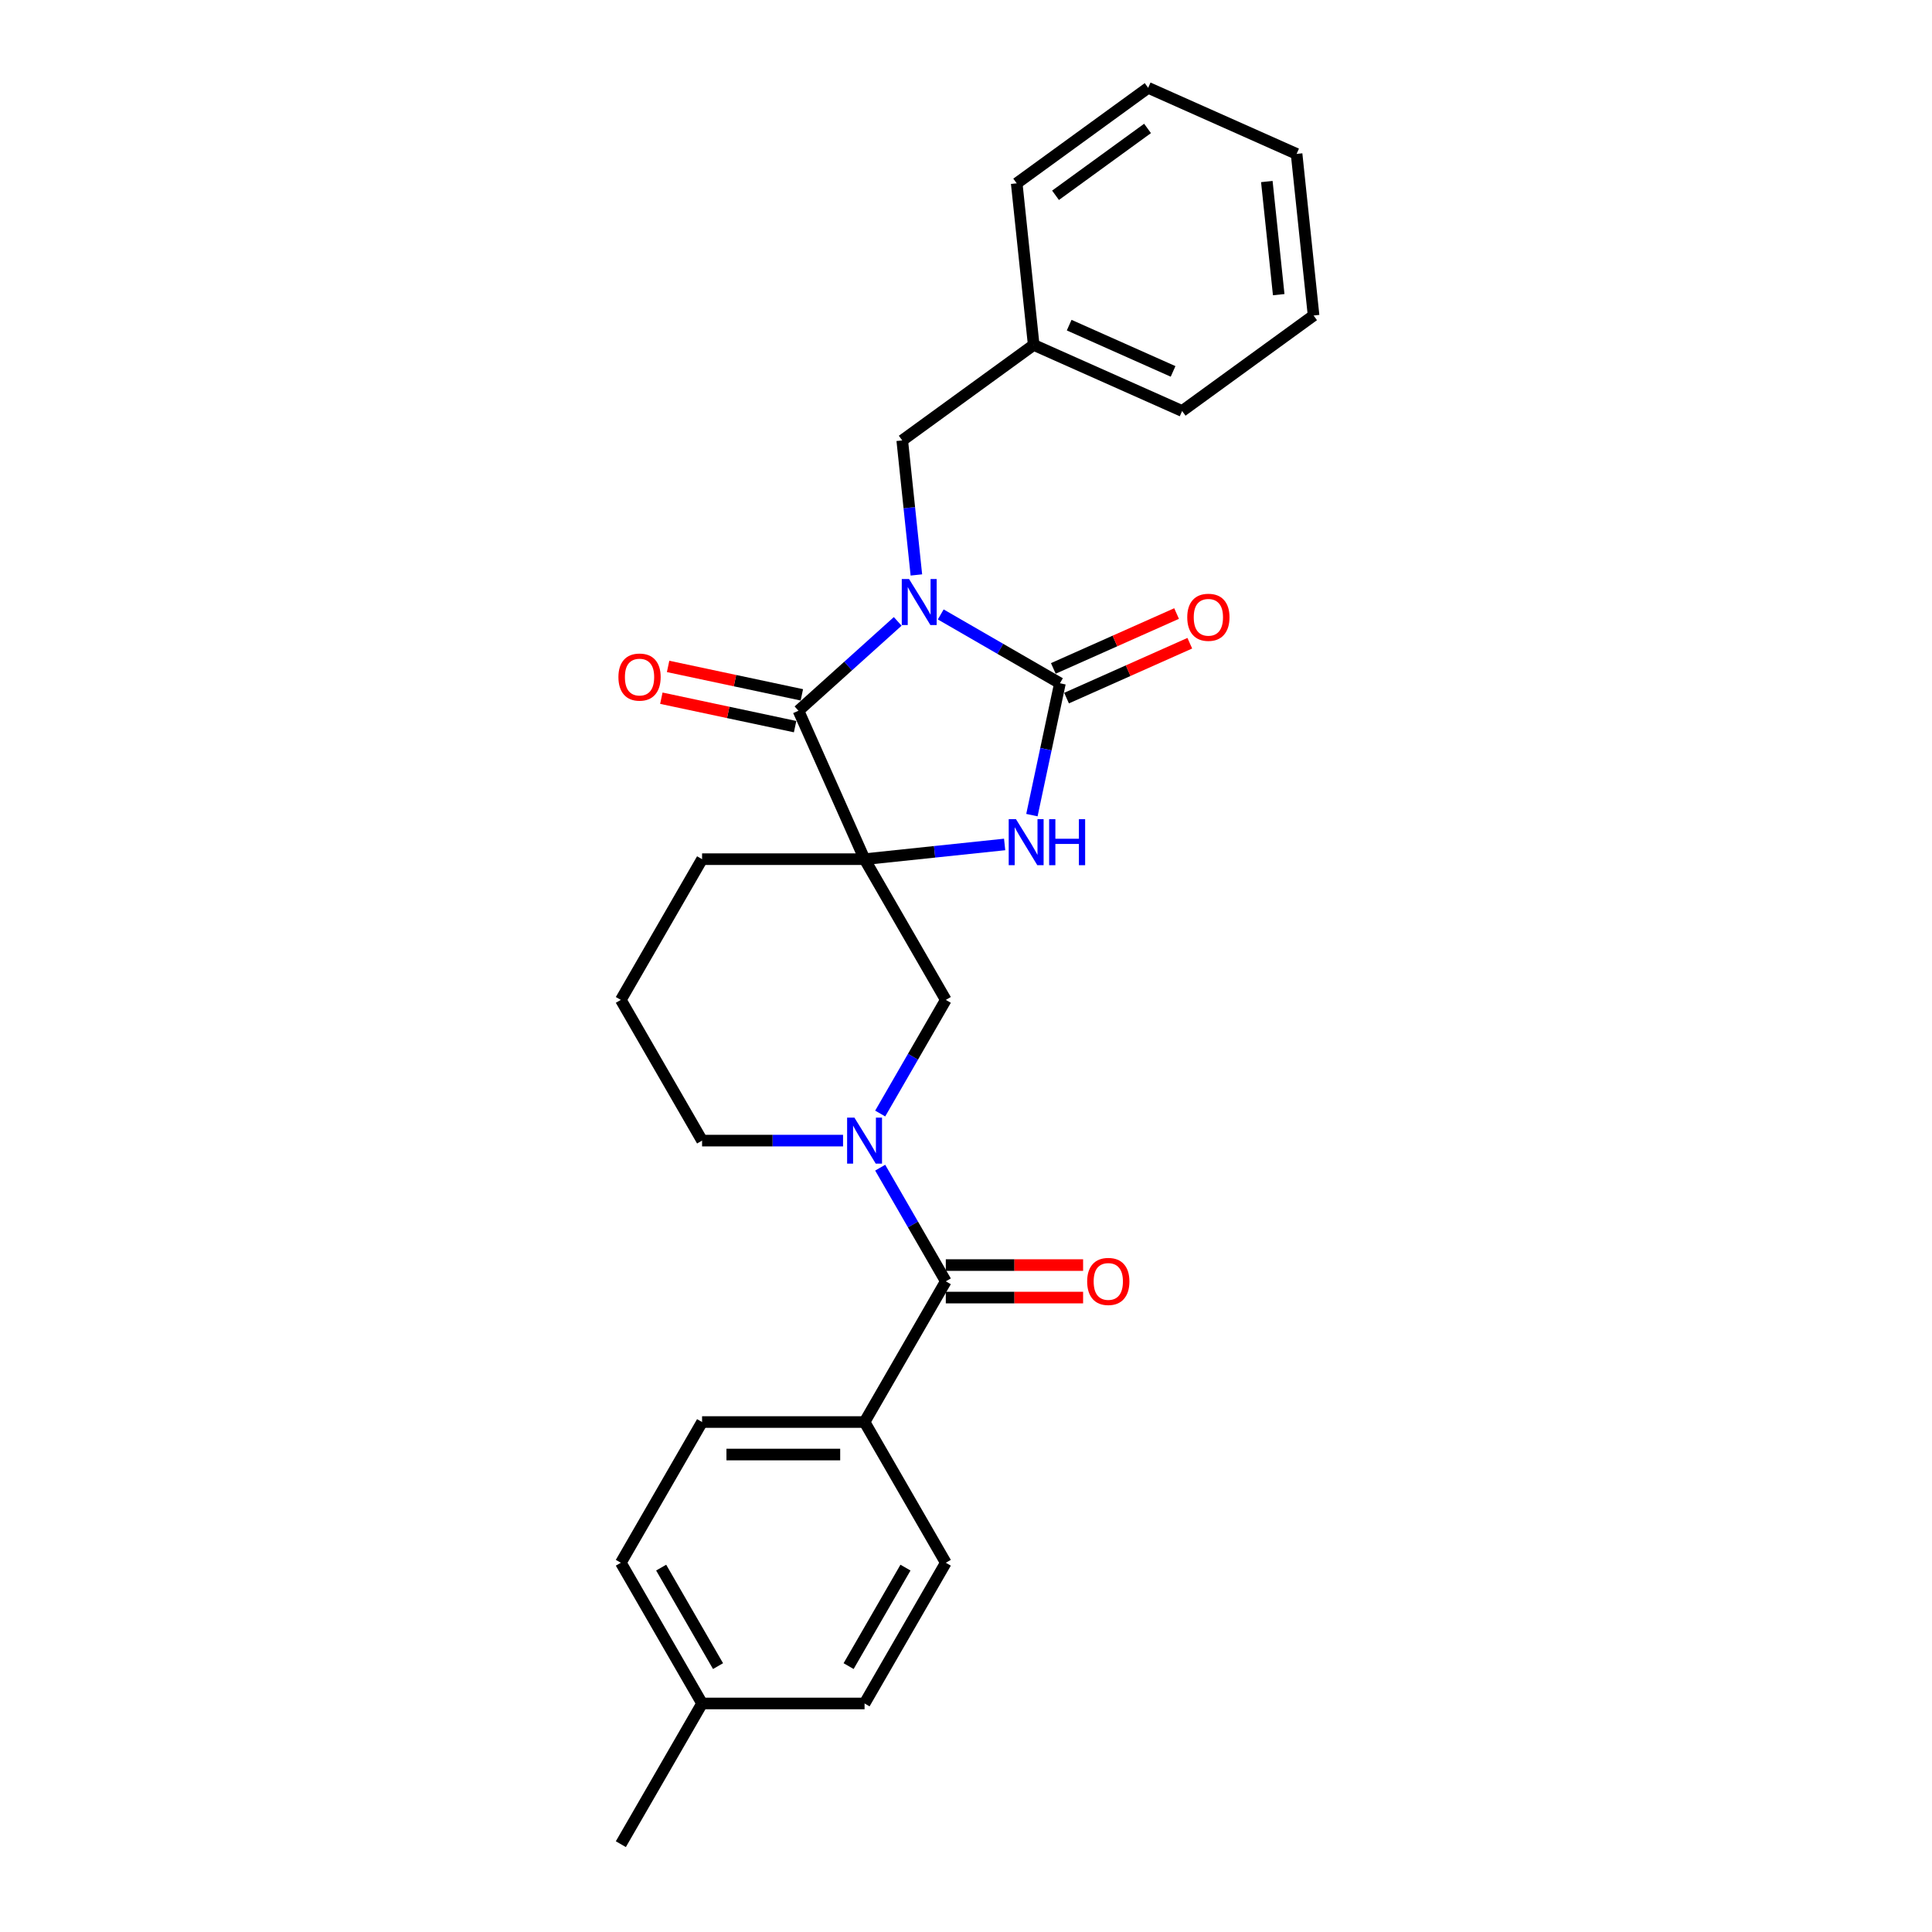<?xml version='1.0' encoding='iso-8859-1'?>
<svg version='1.1' baseProfile='full'
              xmlns='http://www.w3.org/2000/svg'
                      xmlns:rdkit='http://www.rdkit.org/xml'
                      xmlns:xlink='http://www.w3.org/1999/xlink'
                  xml:space='preserve'
width='1000px' height='1000px' viewBox='0 0 1000 1000'>
<!-- END OF HEADER -->
<rect style='opacity:1.0;fill:#FFFFFF;stroke:none' width='1000' height='1000' x='0' y='0'> </rect>
<path class='bond-1' d='M 486.924,318.032 L 517.773,335.843' style='fill:none;fill-rule:evenodd;stroke:#0000FF;stroke-width:6px;stroke-linecap:butt;stroke-linejoin:miter;stroke-opacity:1' />
<path class='bond-1' d='M 517.773,335.843 L 548.623,353.654' style='fill:none;fill-rule:evenodd;stroke:#000000;stroke-width:6px;stroke-linecap:butt;stroke-linejoin:miter;stroke-opacity:1' />
<path class='bond-2' d='M 464.654,321.629 L 438.972,344.753' style='fill:none;fill-rule:evenodd;stroke:#0000FF;stroke-width:6px;stroke-linecap:butt;stroke-linejoin:miter;stroke-opacity:1' />
<path class='bond-2' d='M 438.972,344.753 L 413.289,367.878' style='fill:none;fill-rule:evenodd;stroke:#000000;stroke-width:6px;stroke-linecap:butt;stroke-linejoin:miter;stroke-opacity:1' />
<path class='bond-7' d='M 474.316,297.592 L 470.657,262.777' style='fill:none;fill-rule:evenodd;stroke:#0000FF;stroke-width:6px;stroke-linecap:butt;stroke-linejoin:miter;stroke-opacity:1' />
<path class='bond-7' d='M 470.657,262.777 L 466.998,227.962' style='fill:none;fill-rule:evenodd;stroke:#000000;stroke-width:6px;stroke-linecap:butt;stroke-linejoin:miter;stroke-opacity:1' />
<path class='bond-0' d='M 447.497,444.708 L 413.289,367.878' style='fill:none;fill-rule:evenodd;stroke:#000000;stroke-width:6px;stroke-linecap:butt;stroke-linejoin:miter;stroke-opacity:1' />
<path class='bond-6' d='M 447.497,444.708 L 489.547,517.542' style='fill:none;fill-rule:evenodd;stroke:#000000;stroke-width:6px;stroke-linecap:butt;stroke-linejoin:miter;stroke-opacity:1' />
<path class='bond-12' d='M 447.497,444.708 L 363.395,444.708' style='fill:none;fill-rule:evenodd;stroke:#000000;stroke-width:6px;stroke-linecap:butt;stroke-linejoin:miter;stroke-opacity:1' />
<path class='bond-27' d='M 447.497,444.708 L 483.749,440.898' style='fill:none;fill-rule:evenodd;stroke:#000000;stroke-width:6px;stroke-linecap:butt;stroke-linejoin:miter;stroke-opacity:1' />
<path class='bond-27' d='M 483.749,440.898 L 520.002,437.087' style='fill:none;fill-rule:evenodd;stroke:#0000FF;stroke-width:6px;stroke-linecap:butt;stroke-linejoin:miter;stroke-opacity:1' />
<path class='bond-3' d='M 548.623,353.654 L 541.369,387.78' style='fill:none;fill-rule:evenodd;stroke:#000000;stroke-width:6px;stroke-linecap:butt;stroke-linejoin:miter;stroke-opacity:1' />
<path class='bond-3' d='M 541.369,387.78 L 534.115,421.906' style='fill:none;fill-rule:evenodd;stroke:#0000FF;stroke-width:6px;stroke-linecap:butt;stroke-linejoin:miter;stroke-opacity:1' />
<path class='bond-9' d='M 552.044,361.337 L 583.941,347.135' style='fill:none;fill-rule:evenodd;stroke:#000000;stroke-width:6px;stroke-linecap:butt;stroke-linejoin:miter;stroke-opacity:1' />
<path class='bond-9' d='M 583.941,347.135 L 615.838,332.933' style='fill:none;fill-rule:evenodd;stroke:#FF0000;stroke-width:6px;stroke-linecap:butt;stroke-linejoin:miter;stroke-opacity:1' />
<path class='bond-9' d='M 545.202,345.971 L 577.1,331.769' style='fill:none;fill-rule:evenodd;stroke:#000000;stroke-width:6px;stroke-linecap:butt;stroke-linejoin:miter;stroke-opacity:1' />
<path class='bond-9' d='M 577.1,331.769 L 608.997,317.567' style='fill:none;fill-rule:evenodd;stroke:#FF0000;stroke-width:6px;stroke-linecap:butt;stroke-linejoin:miter;stroke-opacity:1' />
<path class='bond-10' d='M 415.038,359.651 L 380.424,352.294' style='fill:none;fill-rule:evenodd;stroke:#000000;stroke-width:6px;stroke-linecap:butt;stroke-linejoin:miter;stroke-opacity:1' />
<path class='bond-10' d='M 380.424,352.294 L 345.81,344.936' style='fill:none;fill-rule:evenodd;stroke:#FF0000;stroke-width:6px;stroke-linecap:butt;stroke-linejoin:miter;stroke-opacity:1' />
<path class='bond-10' d='M 411.541,376.104 L 376.927,368.747' style='fill:none;fill-rule:evenodd;stroke:#000000;stroke-width:6px;stroke-linecap:butt;stroke-linejoin:miter;stroke-opacity:1' />
<path class='bond-10' d='M 376.927,368.747 L 342.313,361.389' style='fill:none;fill-rule:evenodd;stroke:#FF0000;stroke-width:6px;stroke-linecap:butt;stroke-linejoin:miter;stroke-opacity:1' />
<path class='bond-4' d='M 455.586,576.365 L 472.567,546.953' style='fill:none;fill-rule:evenodd;stroke:#0000FF;stroke-width:6px;stroke-linecap:butt;stroke-linejoin:miter;stroke-opacity:1' />
<path class='bond-4' d='M 472.567,546.953 L 489.547,517.542' style='fill:none;fill-rule:evenodd;stroke:#000000;stroke-width:6px;stroke-linecap:butt;stroke-linejoin:miter;stroke-opacity:1' />
<path class='bond-5' d='M 455.586,604.387 L 472.567,633.799' style='fill:none;fill-rule:evenodd;stroke:#0000FF;stroke-width:6px;stroke-linecap:butt;stroke-linejoin:miter;stroke-opacity:1' />
<path class='bond-5' d='M 472.567,633.799 L 489.547,663.21' style='fill:none;fill-rule:evenodd;stroke:#000000;stroke-width:6px;stroke-linecap:butt;stroke-linejoin:miter;stroke-opacity:1' />
<path class='bond-29' d='M 436.362,590.376 L 399.878,590.376' style='fill:none;fill-rule:evenodd;stroke:#0000FF;stroke-width:6px;stroke-linecap:butt;stroke-linejoin:miter;stroke-opacity:1' />
<path class='bond-29' d='M 399.878,590.376 L 363.395,590.376' style='fill:none;fill-rule:evenodd;stroke:#000000;stroke-width:6px;stroke-linecap:butt;stroke-linejoin:miter;stroke-opacity:1' />
<path class='bond-8' d='M 489.547,663.21 L 447.497,736.044' style='fill:none;fill-rule:evenodd;stroke:#000000;stroke-width:6px;stroke-linecap:butt;stroke-linejoin:miter;stroke-opacity:1' />
<path class='bond-11' d='M 489.547,671.62 L 525.08,671.62' style='fill:none;fill-rule:evenodd;stroke:#000000;stroke-width:6px;stroke-linecap:butt;stroke-linejoin:miter;stroke-opacity:1' />
<path class='bond-11' d='M 525.08,671.62 L 560.613,671.62' style='fill:none;fill-rule:evenodd;stroke:#FF0000;stroke-width:6px;stroke-linecap:butt;stroke-linejoin:miter;stroke-opacity:1' />
<path class='bond-11' d='M 489.547,654.8 L 525.08,654.8' style='fill:none;fill-rule:evenodd;stroke:#000000;stroke-width:6px;stroke-linecap:butt;stroke-linejoin:miter;stroke-opacity:1' />
<path class='bond-11' d='M 525.08,654.8 L 560.613,654.8' style='fill:none;fill-rule:evenodd;stroke:#FF0000;stroke-width:6px;stroke-linecap:butt;stroke-linejoin:miter;stroke-opacity:1' />
<path class='bond-16' d='M 466.998,227.962 L 535.037,178.529' style='fill:none;fill-rule:evenodd;stroke:#000000;stroke-width:6px;stroke-linecap:butt;stroke-linejoin:miter;stroke-opacity:1' />
<path class='bond-13' d='M 447.497,736.044 L 363.395,736.044' style='fill:none;fill-rule:evenodd;stroke:#000000;stroke-width:6px;stroke-linecap:butt;stroke-linejoin:miter;stroke-opacity:1' />
<path class='bond-13' d='M 434.881,752.864 L 376.01,752.864' style='fill:none;fill-rule:evenodd;stroke:#000000;stroke-width:6px;stroke-linecap:butt;stroke-linejoin:miter;stroke-opacity:1' />
<path class='bond-14' d='M 447.497,736.044 L 489.547,808.878' style='fill:none;fill-rule:evenodd;stroke:#000000;stroke-width:6px;stroke-linecap:butt;stroke-linejoin:miter;stroke-opacity:1' />
<path class='bond-20' d='M 363.395,444.708 L 321.345,517.542' style='fill:none;fill-rule:evenodd;stroke:#000000;stroke-width:6px;stroke-linecap:butt;stroke-linejoin:miter;stroke-opacity:1' />
<path class='bond-17' d='M 363.395,736.044 L 321.345,808.878' style='fill:none;fill-rule:evenodd;stroke:#000000;stroke-width:6px;stroke-linecap:butt;stroke-linejoin:miter;stroke-opacity:1' />
<path class='bond-18' d='M 489.547,808.878 L 447.497,881.712' style='fill:none;fill-rule:evenodd;stroke:#000000;stroke-width:6px;stroke-linecap:butt;stroke-linejoin:miter;stroke-opacity:1' />
<path class='bond-18' d='M 468.673,811.393 L 439.237,862.376' style='fill:none;fill-rule:evenodd;stroke:#000000;stroke-width:6px;stroke-linecap:butt;stroke-linejoin:miter;stroke-opacity:1' />
<path class='bond-15' d='M 363.395,590.376 L 321.345,517.542' style='fill:none;fill-rule:evenodd;stroke:#000000;stroke-width:6px;stroke-linecap:butt;stroke-linejoin:miter;stroke-opacity:1' />
<path class='bond-22' d='M 535.037,178.529 L 611.868,212.736' style='fill:none;fill-rule:evenodd;stroke:#000000;stroke-width:6px;stroke-linecap:butt;stroke-linejoin:miter;stroke-opacity:1' />
<path class='bond-22' d='M 553.403,168.294 L 607.185,192.239' style='fill:none;fill-rule:evenodd;stroke:#000000;stroke-width:6px;stroke-linecap:butt;stroke-linejoin:miter;stroke-opacity:1' />
<path class='bond-23' d='M 535.037,178.529 L 526.246,94.888' style='fill:none;fill-rule:evenodd;stroke:#000000;stroke-width:6px;stroke-linecap:butt;stroke-linejoin:miter;stroke-opacity:1' />
<path class='bond-30' d='M 321.345,808.878 L 363.395,881.712' style='fill:none;fill-rule:evenodd;stroke:#000000;stroke-width:6px;stroke-linecap:butt;stroke-linejoin:miter;stroke-opacity:1' />
<path class='bond-30' d='M 342.219,811.393 L 371.654,862.376' style='fill:none;fill-rule:evenodd;stroke:#000000;stroke-width:6px;stroke-linecap:butt;stroke-linejoin:miter;stroke-opacity:1' />
<path class='bond-19' d='M 447.497,881.712 L 363.395,881.712' style='fill:none;fill-rule:evenodd;stroke:#000000;stroke-width:6px;stroke-linecap:butt;stroke-linejoin:miter;stroke-opacity:1' />
<path class='bond-21' d='M 363.395,881.712 L 321.345,954.545' style='fill:none;fill-rule:evenodd;stroke:#000000;stroke-width:6px;stroke-linecap:butt;stroke-linejoin:miter;stroke-opacity:1' />
<path class='bond-25' d='M 611.868,212.736 L 679.907,163.302' style='fill:none;fill-rule:evenodd;stroke:#000000;stroke-width:6px;stroke-linecap:butt;stroke-linejoin:miter;stroke-opacity:1' />
<path class='bond-24' d='M 526.246,94.888 L 594.286,45.455' style='fill:none;fill-rule:evenodd;stroke:#000000;stroke-width:6px;stroke-linecap:butt;stroke-linejoin:miter;stroke-opacity:1' />
<path class='bond-24' d='M 546.339,101.081 L 593.967,66.478' style='fill:none;fill-rule:evenodd;stroke:#000000;stroke-width:6px;stroke-linecap:butt;stroke-linejoin:miter;stroke-opacity:1' />
<path class='bond-26' d='M 594.286,45.455 L 671.116,79.662' style='fill:none;fill-rule:evenodd;stroke:#000000;stroke-width:6px;stroke-linecap:butt;stroke-linejoin:miter;stroke-opacity:1' />
<path class='bond-28' d='M 679.907,163.302 L 671.116,79.662' style='fill:none;fill-rule:evenodd;stroke:#000000;stroke-width:6px;stroke-linecap:butt;stroke-linejoin:miter;stroke-opacity:1' />
<path class='bond-28' d='M 661.86,152.514 L 655.707,93.966' style='fill:none;fill-rule:evenodd;stroke:#000000;stroke-width:6px;stroke-linecap:butt;stroke-linejoin:miter;stroke-opacity:1' />
<path  class='atom-0' d='M 470.524 299.694
L 478.329 312.309
Q 479.103 313.554, 480.347 315.808
Q 481.592 318.062, 481.659 318.196
L 481.659 299.694
L 484.821 299.694
L 484.821 323.512
L 481.558 323.512
L 473.182 309.719
Q 472.206 308.104, 471.163 306.254
Q 470.154 304.404, 469.851 303.832
L 469.851 323.512
L 466.756 323.512
L 466.756 299.694
L 470.524 299.694
' fill='#0000FF'/>
<path  class='atom-4' d='M 525.872 424.008
L 533.677 436.624
Q 534.451 437.868, 535.696 440.122
Q 536.94 442.376, 537.007 442.511
L 537.007 424.008
L 540.17 424.008
L 540.17 447.826
L 536.907 447.826
L 528.53 434.033
Q 527.554 432.418, 526.512 430.568
Q 525.502 428.718, 525.2 428.146
L 525.2 447.826
L 522.105 447.826
L 522.105 424.008
L 525.872 424.008
' fill='#0000FF'/>
<path  class='atom-4' d='M 543.029 424.008
L 546.259 424.008
L 546.259 434.134
L 558.437 434.134
L 558.437 424.008
L 561.666 424.008
L 561.666 447.826
L 558.437 447.826
L 558.437 436.825
L 546.259 436.825
L 546.259 447.826
L 543.029 447.826
L 543.029 424.008
' fill='#0000FF'/>
<path  class='atom-5' d='M 442.232 578.467
L 450.036 591.082
Q 450.81 592.327, 452.055 594.581
Q 453.3 596.835, 453.367 596.969
L 453.367 578.467
L 456.529 578.467
L 456.529 602.285
L 453.266 602.285
L 444.889 588.492
Q 443.914 586.877, 442.871 585.027
Q 441.862 583.177, 441.559 582.605
L 441.559 602.285
L 438.464 602.285
L 438.464 578.467
L 442.232 578.467
' fill='#0000FF'/>
<path  class='atom-10' d='M 614.52 319.514
Q 614.52 313.795, 617.346 310.599
Q 620.172 307.403, 625.453 307.403
Q 630.735 307.403, 633.561 310.599
Q 636.386 313.795, 636.386 319.514
Q 636.386 325.3, 633.527 328.597
Q 630.668 331.86, 625.453 331.86
Q 620.205 331.86, 617.346 328.597
Q 614.52 325.334, 614.52 319.514
M 625.453 329.169
Q 629.086 329.169, 631.038 326.746
Q 633.022 324.291, 633.022 319.514
Q 633.022 314.838, 631.038 312.483
Q 629.086 310.094, 625.453 310.094
Q 621.82 310.094, 619.835 312.449
Q 617.884 314.804, 617.884 319.514
Q 617.884 324.324, 619.835 326.746
Q 621.82 329.169, 625.453 329.169
' fill='#FF0000'/>
<path  class='atom-11' d='M 320.093 350.459
Q 320.093 344.74, 322.919 341.545
Q 325.744 338.349, 331.026 338.349
Q 336.308 338.349, 339.133 341.545
Q 341.959 344.74, 341.959 350.459
Q 341.959 356.245, 339.1 359.542
Q 336.24 362.805, 331.026 362.805
Q 325.778 362.805, 322.919 359.542
Q 320.093 356.279, 320.093 350.459
M 331.026 360.114
Q 334.659 360.114, 336.61 357.692
Q 338.595 355.236, 338.595 350.459
Q 338.595 345.783, 336.61 343.428
Q 334.659 341.04, 331.026 341.04
Q 327.393 341.04, 325.408 343.395
Q 323.457 345.75, 323.457 350.459
Q 323.457 355.27, 325.408 357.692
Q 327.393 360.114, 331.026 360.114
' fill='#FF0000'/>
<path  class='atom-12' d='M 562.715 663.277
Q 562.715 657.558, 565.541 654.362
Q 568.367 651.167, 573.649 651.167
Q 578.93 651.167, 581.756 654.362
Q 584.582 657.558, 584.582 663.277
Q 584.582 669.063, 581.722 672.36
Q 578.863 675.623, 573.649 675.623
Q 568.401 675.623, 565.541 672.36
Q 562.715 669.097, 562.715 663.277
M 573.649 672.932
Q 577.282 672.932, 579.233 670.51
Q 581.218 668.054, 581.218 663.277
Q 581.218 658.601, 579.233 656.246
Q 577.282 653.858, 573.649 653.858
Q 570.015 653.858, 568.031 656.213
Q 566.079 658.567, 566.079 663.277
Q 566.079 668.088, 568.031 670.51
Q 570.015 672.932, 573.649 672.932
' fill='#FF0000'/>
</svg>

